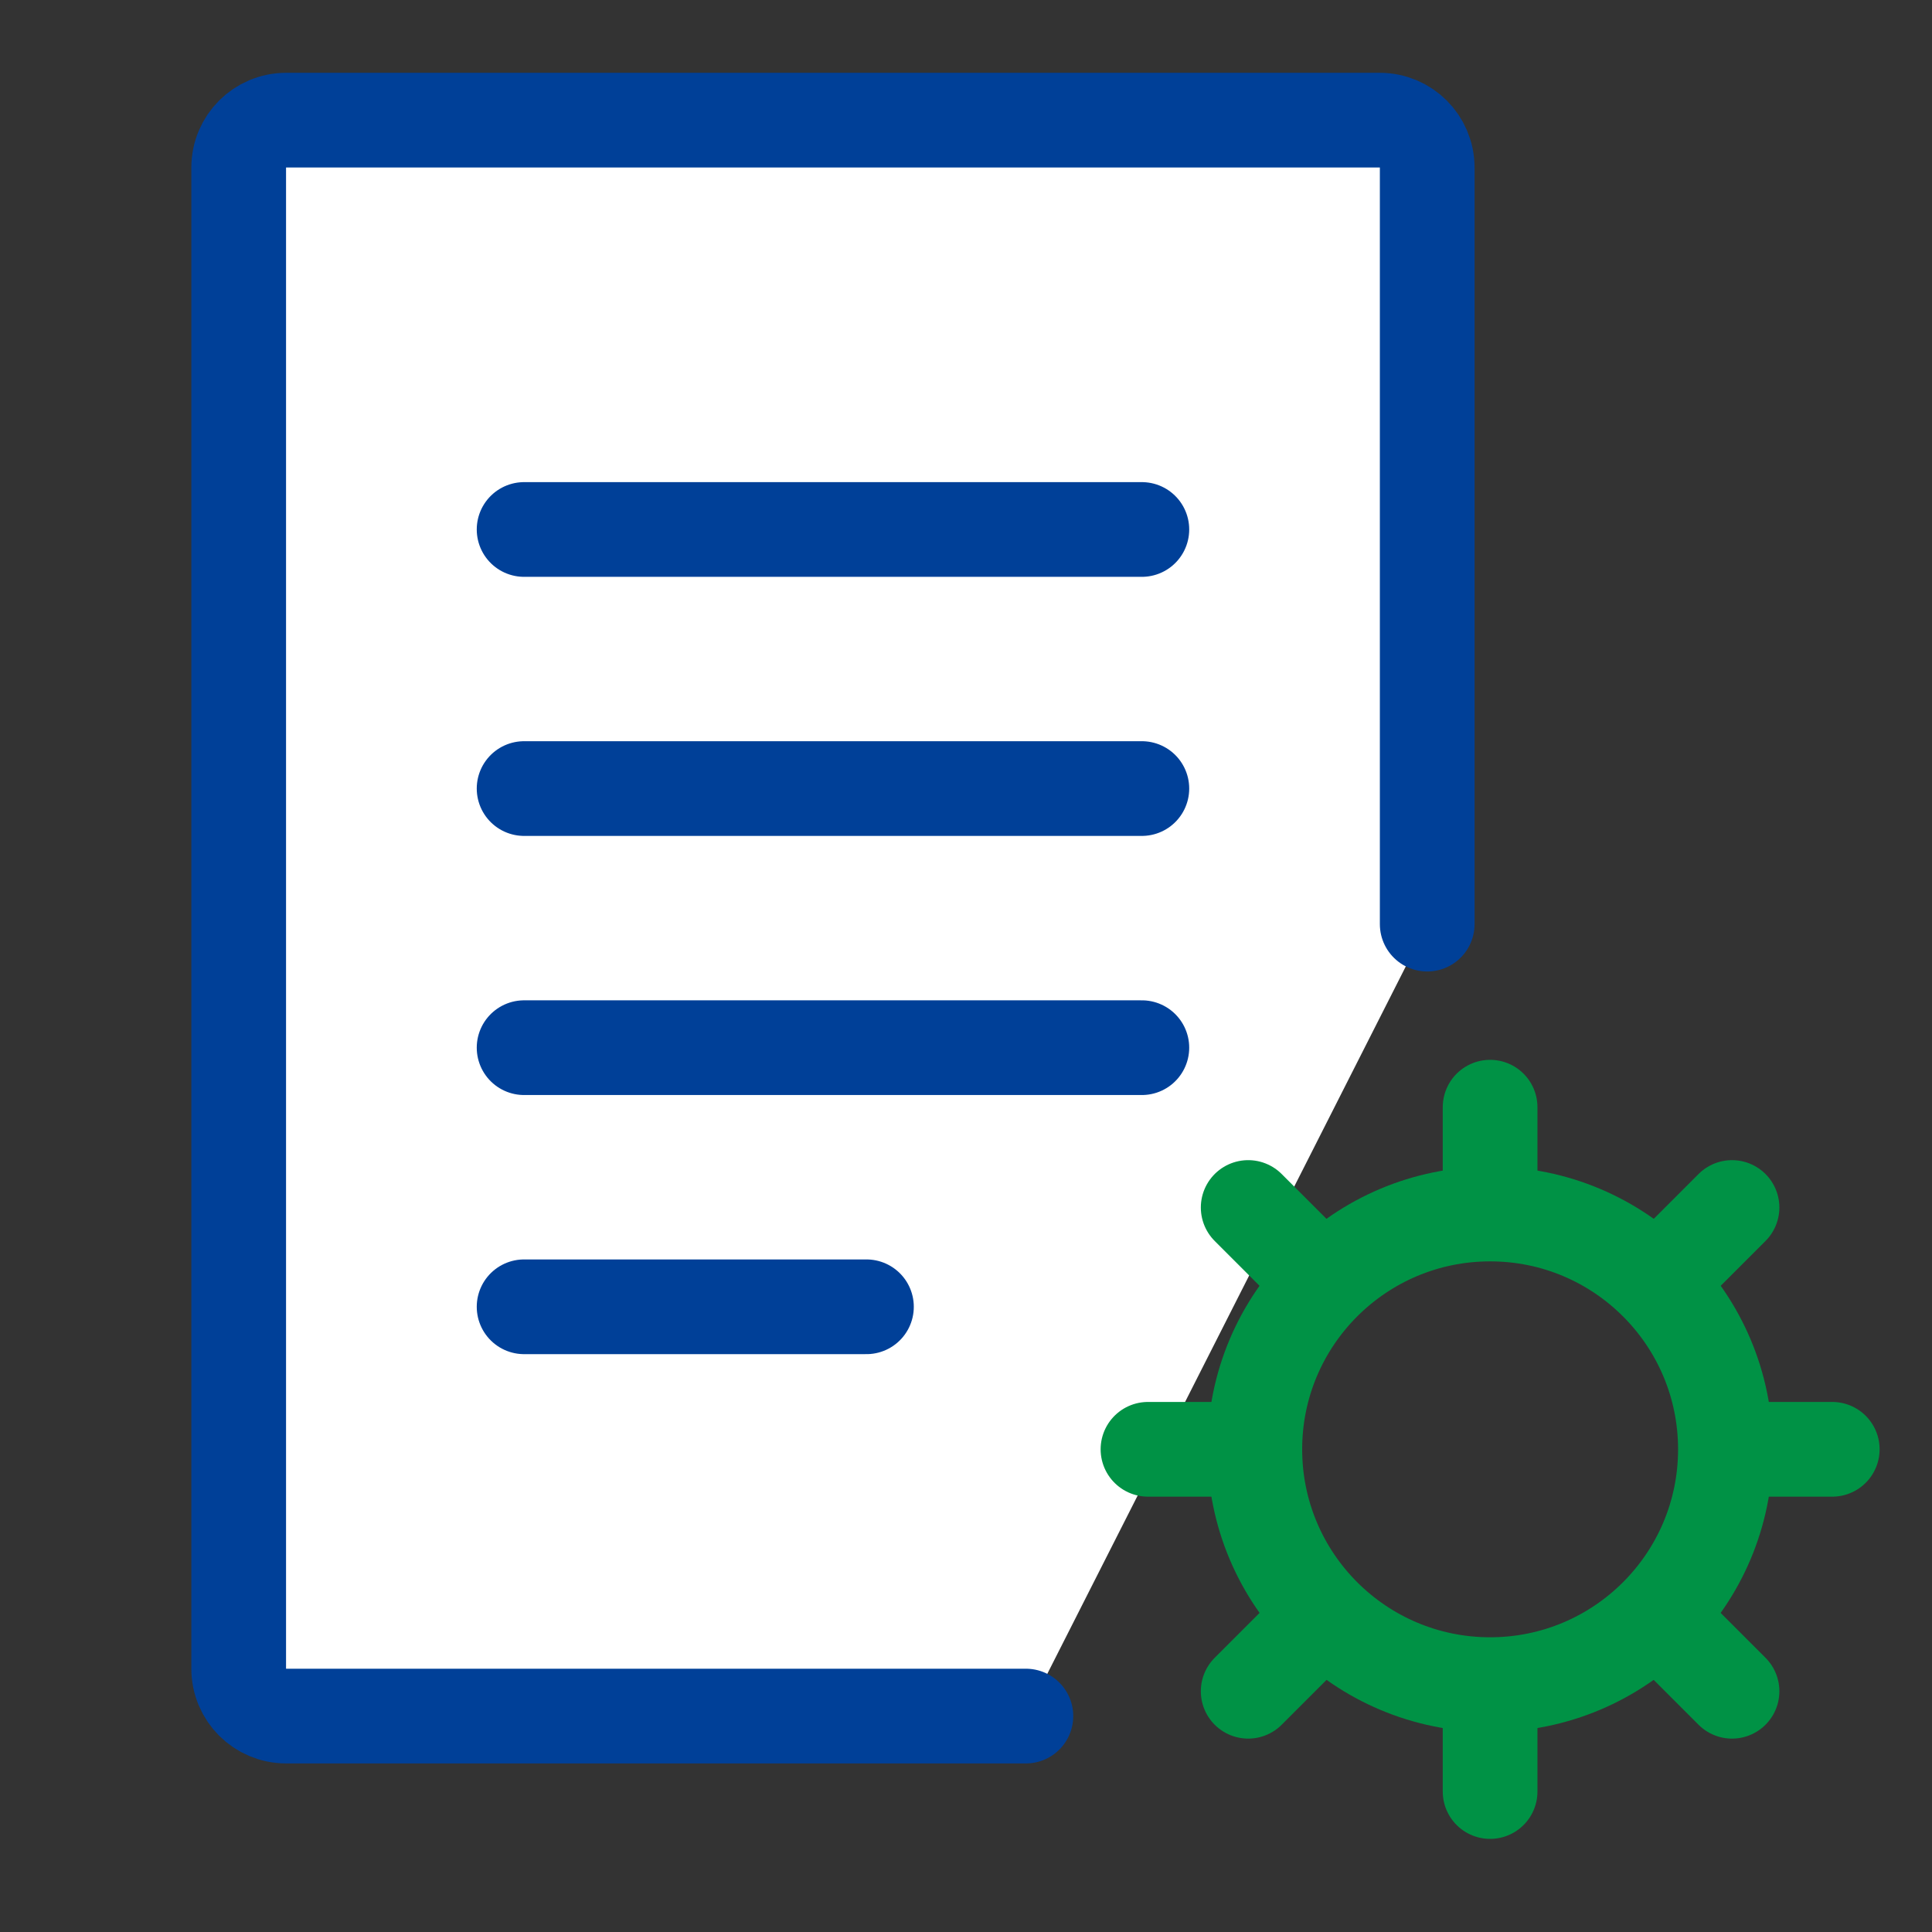 <svg width="51" height="51" viewBox="0 0 51 51" fill="none" xmlns="http://www.w3.org/2000/svg">
<rect x="0" y="0" width="51" height="51" fill="#333333" stroke="none"/>
<path d="M37.675 24.395V4.424C37.675 3.732 37.114 3.172 36.423 3.172H7.553C6.861 3.172 6.301 3.732 6.301 4.424V44.048C6.301 44.74 6.861 45.3 7.553 45.3H27.081" fill="white"/>
<path d="M37.675 24.395V4.424C37.675 3.732 37.114 3.172 36.423 3.172H7.553C6.861 3.172 6.301 3.732 6.301 4.424V44.048C6.301 44.74 6.861 45.3 7.553 45.3H27.081" stroke="#004098" stroke-width="2.5" stroke-miterlimit="10" stroke-linecap="round"/>
<path d="M13.835 27.656H30.142" stroke="#004098" stroke-width="2.5" stroke-miterlimit="10" stroke-linecap="round"/>
<path d="M13.835 20.816H30.142" stroke="#004098" stroke-width="2.5" stroke-miterlimit="10" stroke-linecap="round"/>
<path d="M13.835 13.977H30.142" stroke="#004098" stroke-width="2.5" stroke-miterlimit="10" stroke-linecap="round"/>
<path d="M13.835 34.496H22.872" stroke="#004098" stroke-width="2.5" stroke-miterlimit="10" stroke-linecap="round"/>
<path d="M39.335 44.47C42.766 44.47 45.547 41.689 45.547 38.258C45.547 34.828 42.766 32.047 39.335 32.047C35.905 32.047 33.124 34.828 33.124 38.258C33.124 41.689 35.905 44.47 39.335 44.47Z" stroke="#009245" stroke-width="2.5" stroke-linecap="round" stroke-linejoin="round"/>
<path d="M39.335 29.227V31.597" stroke="#009245" stroke-width="2.5" stroke-linecap="round" stroke-linejoin="round"/>
<path d="M39.335 44.922V47.292" stroke="#009245" stroke-width="2.5" stroke-linecap="round" stroke-linejoin="round"/>
<path d="M45.721 31.875L44.045 33.551" stroke="#009245" stroke-width="2.5" stroke-linecap="round" stroke-linejoin="round"/>
<path d="M34.625 42.969L32.949 44.645" stroke="#009245" stroke-width="2.5" stroke-linecap="round" stroke-linejoin="round"/>
<path d="M48.367 38.258H45.997" stroke="#009245" stroke-width="2.5" stroke-linecap="round" stroke-linejoin="round"/>
<path d="M32.674 38.258H30.304" stroke="#009245" stroke-width="2.5" stroke-linecap="round" stroke-linejoin="round"/>
<path d="M45.721 44.645L44.045 42.969" stroke="#009245" stroke-width="2.5" stroke-linecap="round" stroke-linejoin="round"/>
<path d="M34.625 33.551L32.949 31.875" stroke="#009245" stroke-width="2.5" stroke-linecap="round" stroke-linejoin="round"/>
</svg>
